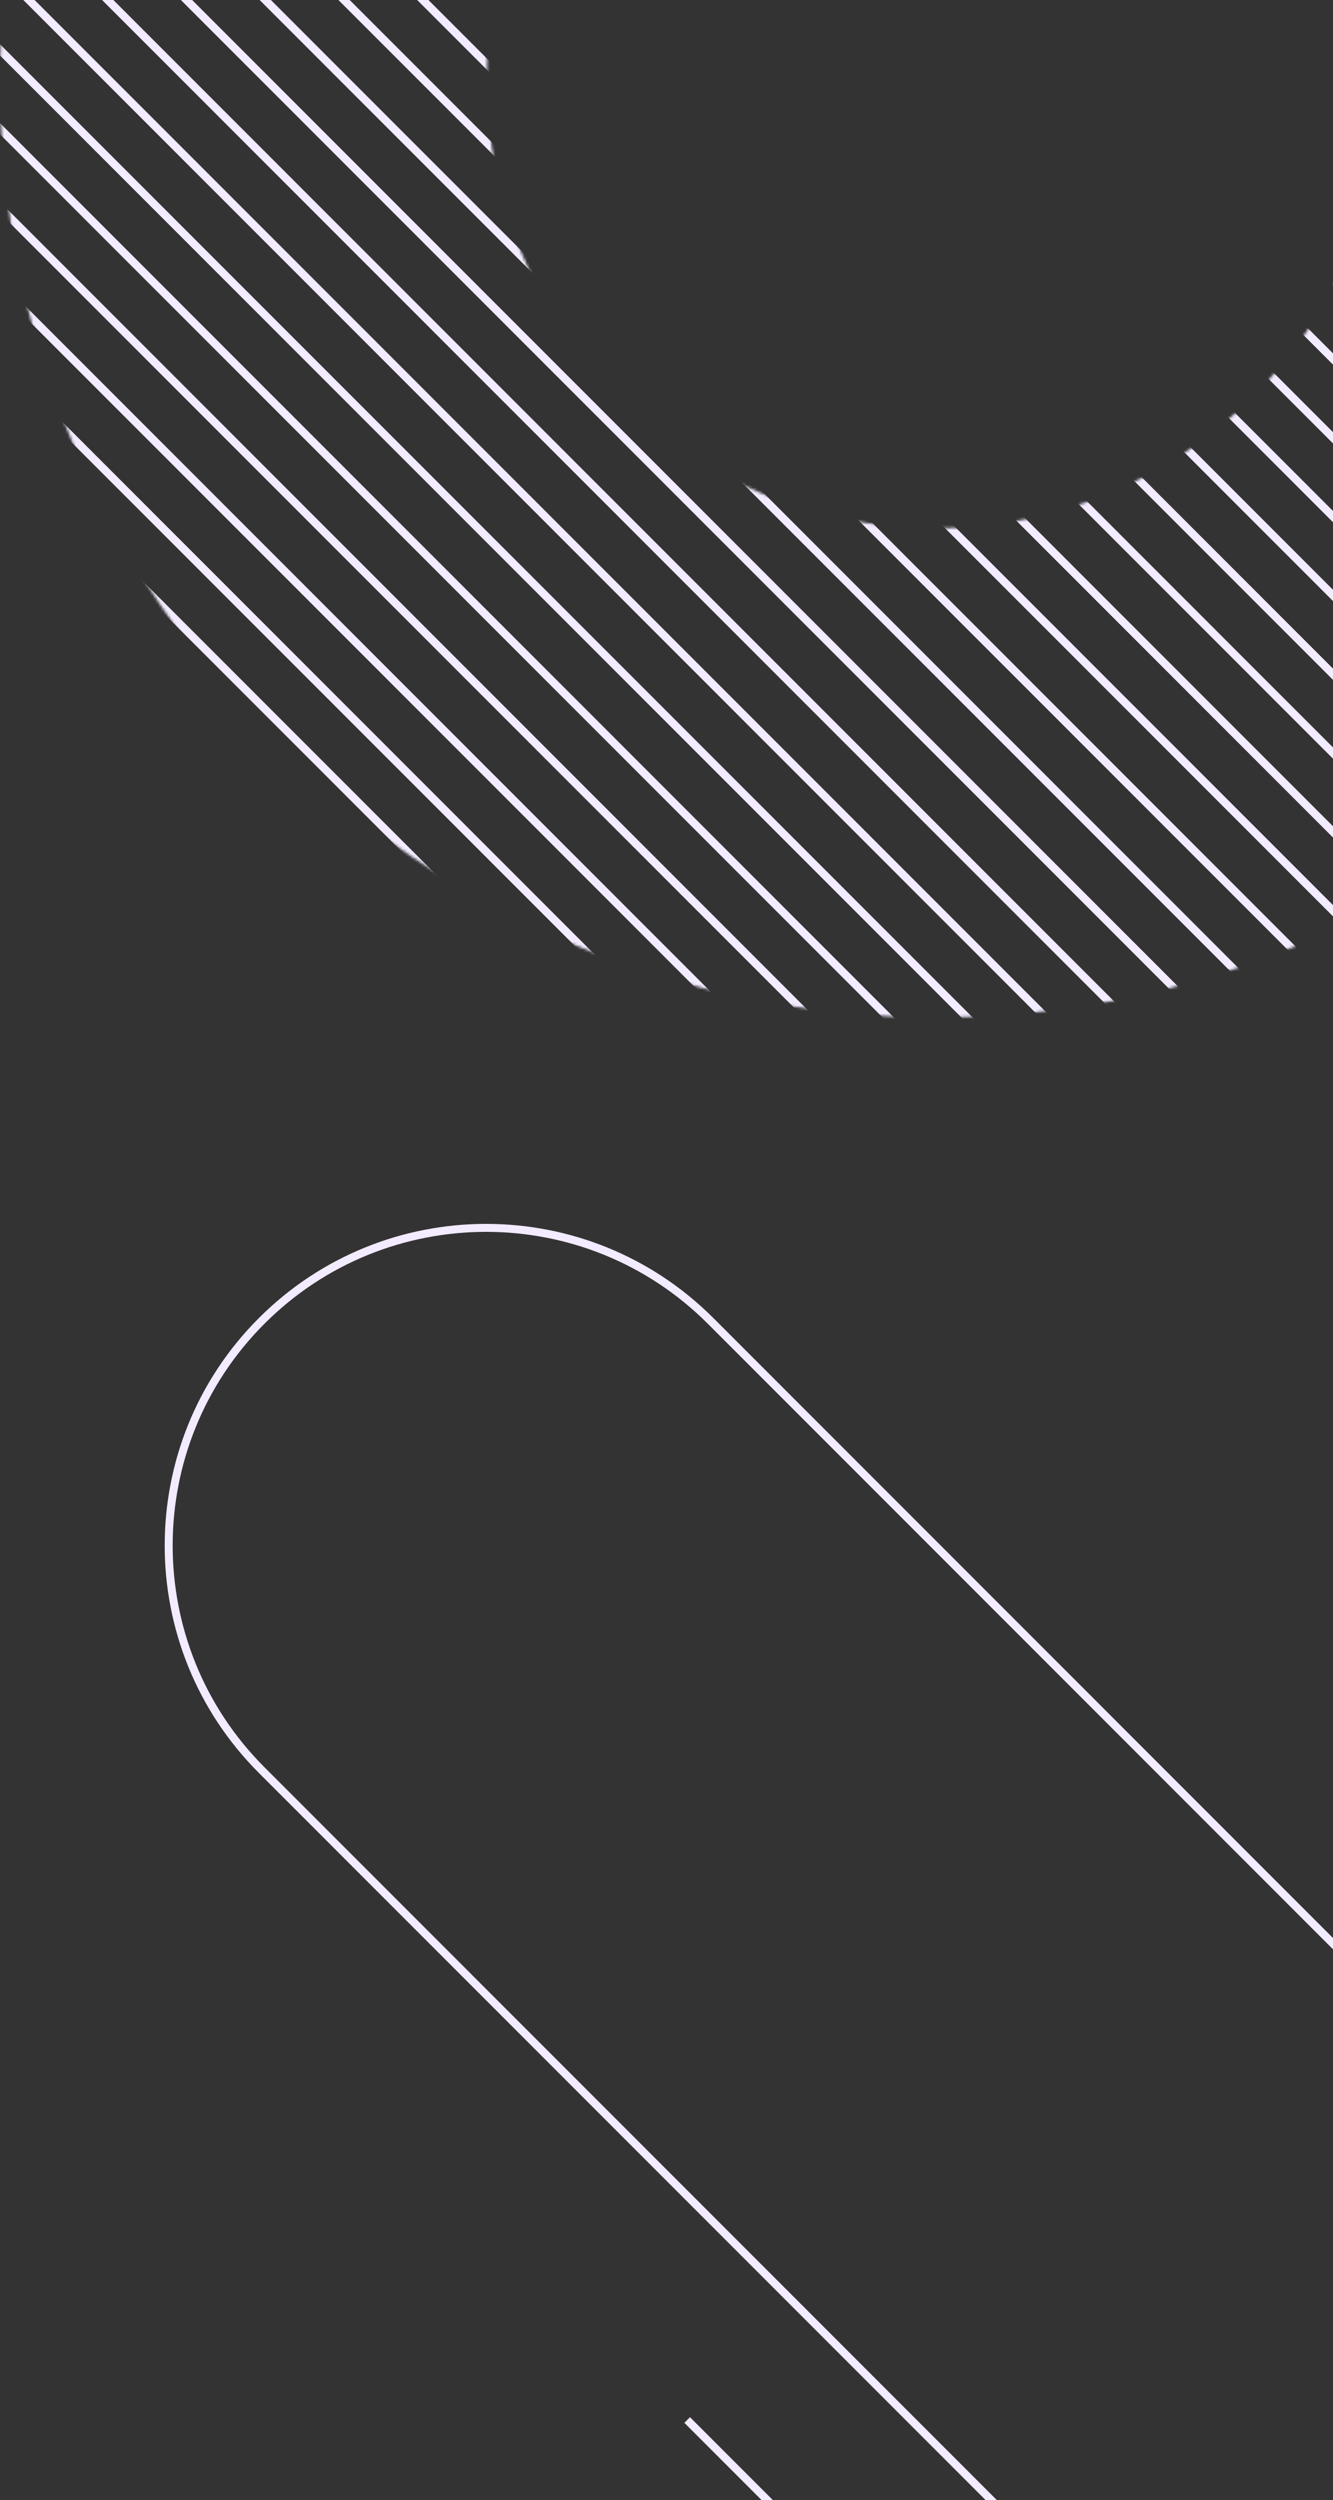 <svg width="502" height="941" viewBox="0 0 502 941" fill="none" xmlns="http://www.w3.org/2000/svg">
<rect x="0" y="0" width="502" height="941" fill="#333333" stroke="none"/>
<mask id="mask0_839_4408" style="mask-type:luminance" maskUnits="userSpaceOnUse" x="0" y="-323" width="706" height="706">
<path d="M352.669 -322.391C157.892 -322.391 0 -164.49 0 30.279C0 225.048 157.892 382.948 352.669 382.948C547.446 382.948 705.338 225.055 705.338 30.279C705.338 -164.498 547.446 -322.391 352.669 -322.391ZM352.271 198.842C258.959 198.842 183.308 123.192 183.308 29.88C183.308 -63.432 258.959 -139.082 352.271 -139.082C445.583 -139.082 521.233 -63.432 521.233 29.88C521.233 123.192 445.583 198.842 352.271 198.842Z" fill="white"/>
</mask>
<g mask="url(#mask0_839_4408)">
<path d="M-407.152 -210.383L463.164 659.933" stroke="#F3EBFF" stroke-width="3" stroke-miterlimit="10"/>
<path d="M-388.598 -221.504L481.718 648.812" stroke="#F3EBFF" stroke-width="3" stroke-miterlimit="10"/>
<path d="M-370.044 -232.609L500.272 637.706" stroke="#F3EBFF" stroke-width="3" stroke-miterlimit="10"/>
<path d="M-351.49 -243.727L518.826 626.589" stroke="#F3EBFF" stroke-width="3" stroke-miterlimit="10"/>
<path d="M-332.944 -254.84L537.372 615.476" stroke="#F3EBFF" stroke-width="3" stroke-miterlimit="10"/>
<path d="M-314.39 -265.957L555.926 604.359" stroke="#F3EBFF" stroke-width="3" stroke-miterlimit="10"/>
<path d="M-295.836 -277.066L574.48 593.249" stroke="#F3EBFF" stroke-width="3" stroke-miterlimit="10"/>
<path d="M-277.282 -288.184L593.034 582.132" stroke="#F3EBFF" stroke-width="3" stroke-miterlimit="10"/>
<path d="M-258.736 -299.297L611.58 571.019" stroke="#F3EBFF" stroke-width="3" stroke-miterlimit="10"/>
<path d="M-240.182 -310.414L630.134 559.902" stroke="#F3EBFF" stroke-width="3" stroke-miterlimit="10"/>
<path d="M-221.628 -321.523L648.688 548.792" stroke="#F3EBFF" stroke-width="3" stroke-miterlimit="10"/>
<path d="M-203.074 -332.641L667.242 537.675" stroke="#F3EBFF" stroke-width="3" stroke-miterlimit="10"/>
<path d="M-184.528 -343.754L685.788 526.562" stroke="#F3EBFF" stroke-width="3" stroke-miterlimit="10"/>
<path d="M-165.974 -354.863L704.342 515.453" stroke="#F3EBFF" stroke-width="3" stroke-miterlimit="10"/>
<path d="M-147.42 -365.98L722.896 504.335" stroke="#F3EBFF" stroke-width="3" stroke-miterlimit="10"/>
<path d="M-128.866 -377.094L741.45 493.222" stroke="#F3EBFF" stroke-width="3" stroke-miterlimit="10"/>
<path d="M-110.32 -388.211L759.996 482.105" stroke="#F3EBFF" stroke-width="3" stroke-miterlimit="10"/>
<path d="M-91.766 -399.32L778.55 470.995" stroke="#F3EBFF" stroke-width="3" stroke-miterlimit="10"/>
<path d="M-73.212 -410.438L797.104 459.878" stroke="#F3EBFF" stroke-width="3" stroke-miterlimit="10"/>
<path d="M-54.658 -421.543L815.658 448.773" stroke="#F3EBFF" stroke-width="3" stroke-miterlimit="10"/>
<path d="M-36.112 -432.668L834.204 437.648" stroke="#F3EBFF" stroke-width="3" stroke-miterlimit="10"/>
<path d="M-17.558 -443.77L852.758 426.546" stroke="#F3EBFF" stroke-width="3" stroke-miterlimit="10"/>
<path d="M0.996 -454.891L871.312 415.425" stroke="#F3EBFF" stroke-width="3" stroke-miterlimit="10"/>
<path d="M19.55 -466L889.866 404.316" stroke="#F3EBFF" stroke-width="3" stroke-miterlimit="10"/>
<path d="M38.096 -477.117L908.412 393.199" stroke="#F3EBFF" stroke-width="3" stroke-miterlimit="10"/>
<path d="M56.65 -488.227L926.966 382.089" stroke="#F3EBFF" stroke-width="3" stroke-miterlimit="10"/>
<path d="M75.204 -499.348L945.52 370.968" stroke="#F3EBFF" stroke-width="3" stroke-miterlimit="10"/>
<path d="M93.758 -510.465L964.074 359.851" stroke="#F3EBFF" stroke-width="3" stroke-miterlimit="10"/>
<path d="M112.304 -521.574L982.62 348.742" stroke="#F3EBFF" stroke-width="3" stroke-miterlimit="10"/>
<path d="M130.858 -532.691L1001.17 337.624" stroke="#F3EBFF" stroke-width="3" stroke-miterlimit="10"/>
<path d="M149.412 -543.809L1019.73 326.507" stroke="#F3EBFF" stroke-width="3" stroke-miterlimit="10"/>
<path d="M167.966 -554.914L1038.28 315.402" stroke="#F3EBFF" stroke-width="3" stroke-miterlimit="10"/>
<path d="M186.512 -566.039L1056.83 304.277" stroke="#F3EBFF" stroke-width="3" stroke-miterlimit="10"/>
<path d="M205.066 -577.141L1075.38 293.175" stroke="#F3EBFF" stroke-width="3" stroke-miterlimit="10"/>
<path d="M223.62 -588.262L1093.94 282.054" stroke="#F3EBFF" stroke-width="3" stroke-miterlimit="10"/>
<path d="M242.174 -599.371L1112.49 270.945" stroke="#F3EBFF" stroke-width="3" stroke-miterlimit="10"/>
</g>
<path d="M585.957 1104.12C555.36 1104.12 524.764 1092.45 501.42 1069.11L98.54 666.226C51.852 619.539 51.852 543.848 98.54 497.16C145.228 450.473 220.918 450.473 267.606 497.16L670.486 900.04C717.173 946.728 717.173 1022.42 670.486 1069.11C647.142 1092.45 616.545 1104.12 585.949 1104.12H585.957Z" stroke="#F3EBFF" stroke-width="3" stroke-miterlimit="10"/>
<path d="M258.791 910.844L717.062 1369.11" stroke="#F3EBFF" stroke-width="3" stroke-miterlimit="10"/>
</svg>
